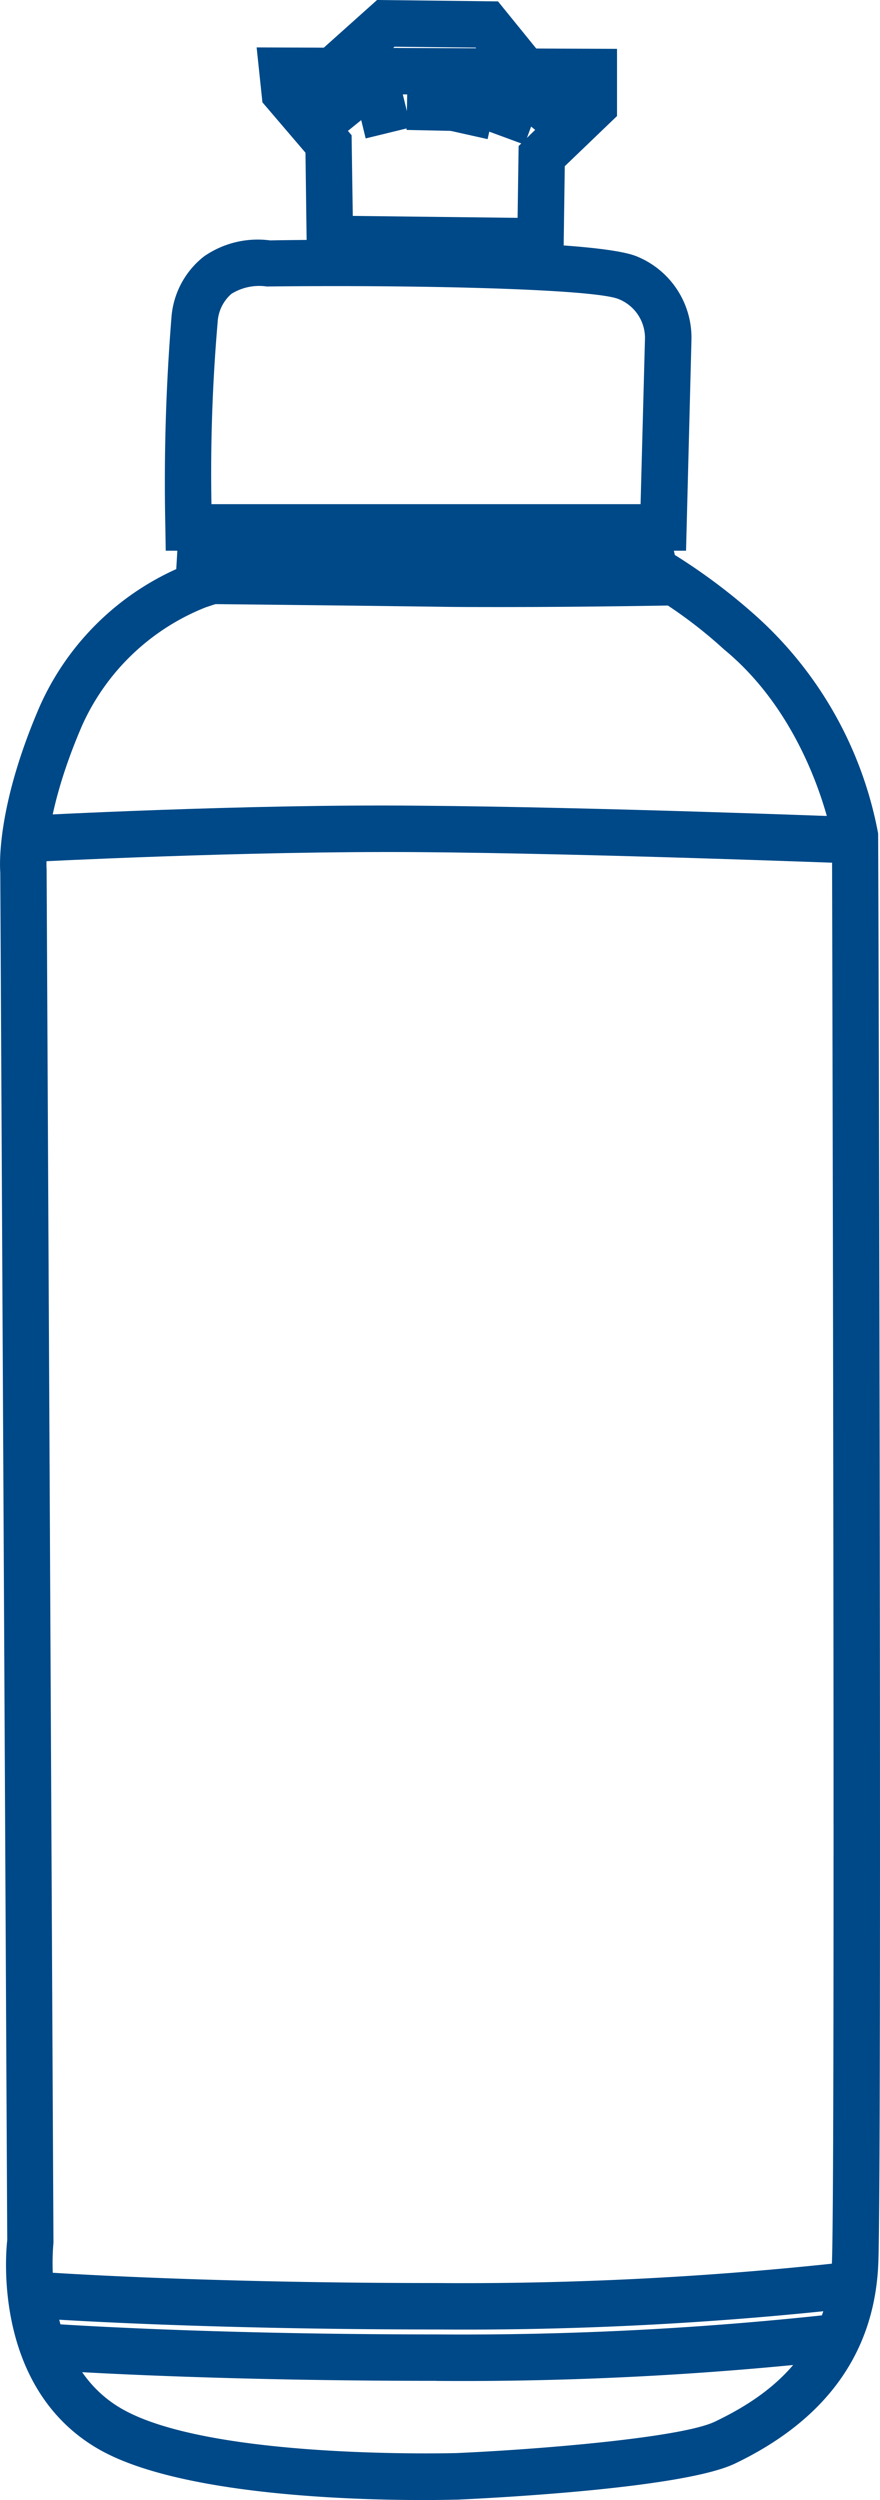 <svg id="Group_5" data-name="Group 5" xmlns="http://www.w3.org/2000/svg" xmlns:xlink="http://www.w3.org/1999/xlink" width="42.668" height="121.144" viewBox="0 0 42.668 121.144">
  <defs>
    <clipPath id="clip-path">
      <rect id="Rectangle_6" data-name="Rectangle 6" width="42.668" height="121.143" fill="none"/>
    </clipPath>
  </defs>
  <path id="Path_2" data-name="Path 2" d="M9.238,4.753,7.5,3.317,9.445.953l1.74,1.436Z" transform="translate(17.542 2.229)" fill="#004988"/>
  <rect id="Rectangle_2" data-name="Rectangle 2" width="3.087" height="2.25" transform="translate(23.318 6.231) rotate(-69.792)" fill="#004988"/>
  <rect id="Rectangle_3" data-name="Rectangle 3" width="2.961" height="2.251" transform="translate(21.446 6.252) rotate(-77.425)" fill="#004988"/>
  <path id="Path_3" data-name="Path 3" d="M5.9,3.788l2.251.047L8.2,1.123l-2.251-.05Z" transform="translate(13.812 2.509)" fill="#004988"/>
  <rect id="Rectangle_4" data-name="Rectangle 4" width="2.255" height="2.982" transform="translate(17.023 3.811) rotate(-13.725)" fill="#004988"/>
  <rect id="Rectangle_5" data-name="Rectangle 5" width="2.251" height="3.189" transform="matrix(0.777, -0.629, 0.629, 0.777, 14.234, 4.374)" fill="#004988"/>
  <path id="Path_4" data-name="Path 4" d="M7.318,0,4.687,2.354,6.193,4.031,8.166,2.264l3.931.043,1.68,2.067,1.75-1.419L13.182.067Z" transform="translate(10.964 0)" fill="#004988"/>
  <path id="Path_5" data-name="Path 5" d="M18.6,11.224,6.164,11.077l-.07-5.286L4.007,3.35,3.726.688,21.2.758V4.014L18.667,6.445ZM8.388,8.853l7.991.094.05-3.48L18.954,3,6.631,2.949l1.7,1.994Z" transform="translate(8.717 1.609)" fill="#004988"/>
  <g id="Group_4" data-name="Group 4" transform="translate(0 0.001)">
    <g id="Group_3" data-name="Group 3" clip-path="url(#clip-path)">
      <path id="Path_6" data-name="Path 6" d="M27.659,18.556H2.43L2.413,17.45a99.462,99.462,0,0,1,.3-10.259A4.141,4.141,0,0,1,4.28,4.3a4.563,4.563,0,0,1,3.213-.781c2.434-.05,15.629-.15,17.8.785a4.254,4.254,0,0,1,2.628,4.047ZM4.654,16.3h20.8l.214-8.045A2.029,2.029,0,0,0,24.4,6.367c-1.155-.491-9.574-.7-17.068-.614a2.554,2.554,0,0,0-1.713.354,1.958,1.958,0,0,0-.671,1.379,85.01,85.01,0,0,0-.3,8.82" transform="translate(5.605 8.129)" fill="#004988"/>
      <path id="Path_7" data-name="Path 7" d="M17.455,10.491c-1.109,0-2.217,0-3.249-.02-4.976-.067-11.3-.13-11.3-.13L2.919,8.09s6.338.063,11.321.13c4.906.063,11.581-.06,11.645-.06l.047,2.251c-.057,0-4.271.08-8.476.08" transform="translate(6.789 18.925)" fill="#004988"/>
      <path id="Path_8" data-name="Path 8" d="M19.764,36.826c-11.892,0-19.1-.538-19.172-.544l.17-2.244c.07,0,7.207.538,19,.538a164.488,164.488,0,0,0,19.422-1l.3,2.231a165.9,165.9,0,0,1-19.723,1.022" transform="translate(1.385 78.542)" fill="#004988"/>
      <path id="Path_9" data-name="Path 9" d="M19.99,36.083C7.924,36.083.6,35.545.534,35.539L.7,33.295c.07,0,7.31.538,19.285.538a168.845,168.845,0,0,0,19.716-1.005L40,35.058a169.955,169.955,0,0,1-20.01,1.025" transform="translate(1.249 76.796)" fill="#004988"/>
      <path id="Path_10" data-name="Path 10" d="M40.028,14.486c-.124,0-12.309-.474-20.758-.538S.662,14.416.559,14.419L.442,12.172c.1,0,10.4-.561,18.848-.474,8.482.063,20.7.531,20.822.538Z" transform="translate(1.034 27.343)" fill="#004988"/>
      <path id="Path_11" data-name="Path 11" d="M20.531,103.691c-3.577,0-11.915-.25-15.766-2.475C-.461,98.194.317,91.385.35,91.1L.013,24.83c-.037-.494-.124-3.333,1.9-8.028a13.155,13.155,0,0,1,6.632-6.679L8.7,7.461l23.657.294.361,1.683a28.648,28.648,0,0,1,3.807,2.839,18.789,18.789,0,0,1,6.051,10.656c.023,2.768.184,63.907.013,69.177-.14,4.371-2.481,7.674-6.963,9.818-2.6,1.239-12.333,1.693-13.435,1.743-.11,0-.718.02-1.663.02m-9.7-93.953-.117,1.994-.728.24a11.01,11.01,0,0,0-6,5.724c-1.927,4.455-1.727,6.946-1.723,6.973l0,.1.331,66.455c-.013.2-.628,5.771,3.3,8.038,4.311,2.491,16.11,2.151,16.22,2.154,3.971-.174,10.907-.741,12.55-1.523,2.364-1.135,5.53-3.186,5.68-7.858.167-5.233,0-68.215,0-68.93-.017,0-.988-5.6-5.24-9.093a22.274,22.274,0,0,0-3.533-2.638l.307-.768-1.069.407-.461-.815.187-.217Z" transform="translate(0.001 17.453)" fill="#004988"/>
    </g>
  </g>
</svg>

